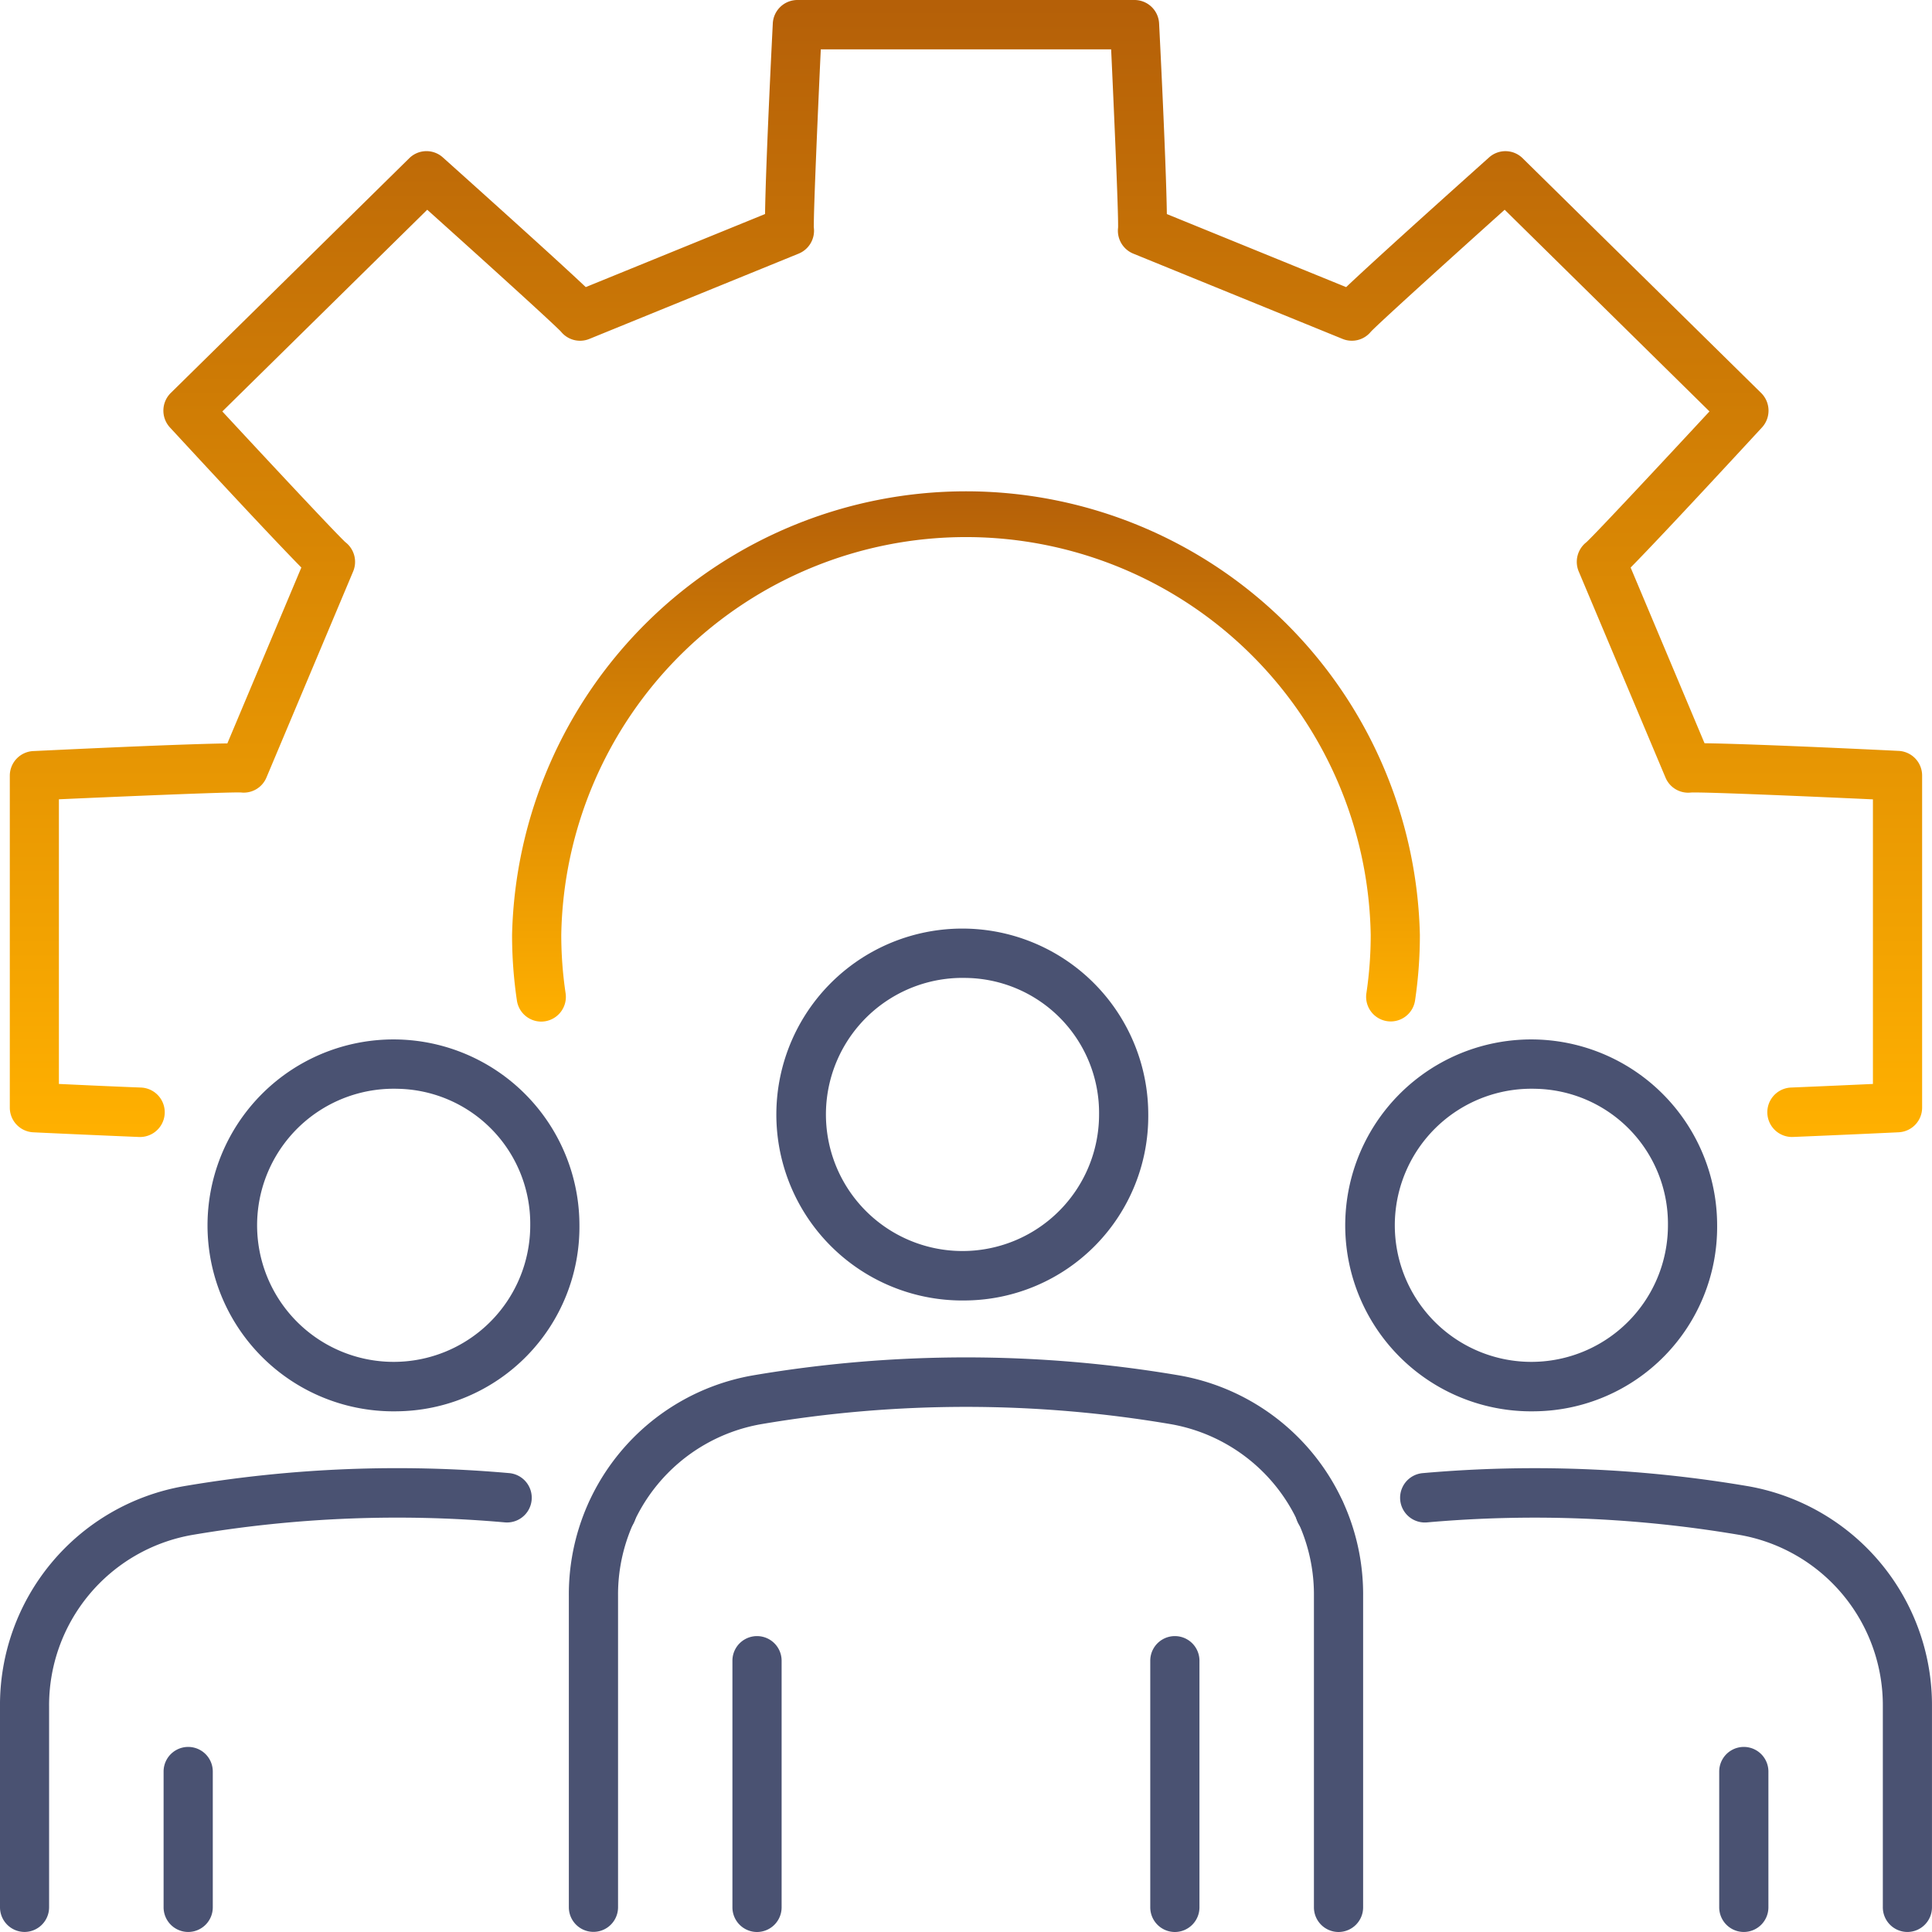 <svg xmlns="http://www.w3.org/2000/svg" xmlns:xlink="http://www.w3.org/1999/xlink" width="80" height="80" viewBox="0 0 80 80">
  <defs>
    <clipPath id="clip-path">
      <rect id="Rectangle_35" data-name="Rectangle 35" width="80" height="80" fill="#4a5272"/>
    </clipPath>
    <linearGradient id="linear-gradient" x1="0.5" x2="0.5" y2="1" gradientUnits="objectBoundingBox">
      <stop offset="0" stop-color="#b56008"/>
      <stop offset="1" stop-color="#ffb000"/>
    </linearGradient>
  </defs>
  <g id="ic-sg3-Expert-team" transform="translate(-6479 -2147)">
    <g id="Group_52-inner" data-name="Group 52-inner" transform="translate(6479 2147)">
      <g id="Group_51" data-name="Group 51" clip-path="url(#clip-path)">
        <path id="Path_38" data-name="Path 38" d="M108.231,250.347a1.021,1.021,0,0,1-1.019-1.024v-10.21a1.018,1.018,0,1,1,2.037,0v10.21a1.021,1.021,0,0,1-1.018,1.024" transform="translate(-76.884 -170.347)" fill="#4a5272"/>
        <path id="Path_39" data-name="Path 39" d="M122.271,150.527a7.7,7.7,0,1,1,7.547-7.7,7.634,7.634,0,0,1-7.547,7.7m0-13.355a5.655,5.655,0,1,0,5.51,5.653,5.589,5.589,0,0,0-5.51-5.653" transform="translate(-82.271 -96.678)" fill="#4a5272"/>
        <path id="Path_40" data-name="Path 40" d="M169.4,250.347a1.021,1.021,0,0,1-1.018-1.024v-10.21a1.018,1.018,0,1,1,2.037,0v10.21a1.021,1.021,0,0,1-1.018,1.024" transform="translate(-120.752 -170.347)" fill="#4a5272"/>
        <path id="Path_41" data-name="Path 41" d="M115.135,221.342a1.021,1.021,0,0,1-1.018-1.024V207.429a7.162,7.162,0,0,0-5.9-7.111,50.589,50.589,0,0,0-17.015,0,7.162,7.162,0,0,0-5.9,7.111v12.889a1.018,1.018,0,1,1-2.037,0V207.429a9.2,9.2,0,0,1,7.592-9.13,52.618,52.618,0,0,1,17.707,0,9.2,9.2,0,0,1,7.59,9.13v12.889a1.021,1.021,0,0,1-1.018,1.024" transform="translate(-59.71 -141.342)" fill="#4a5272"/>
        <path id="Path_42" data-name="Path 42" d="M205.544,166.661a7.7,7.7,0,1,1,7.547-7.7,7.634,7.634,0,0,1-7.547,7.7m0-13.355a5.655,5.655,0,1,0,5.51,5.653,5.589,5.589,0,0,0-5.51-5.653" transform="translate(-141.988 -108.222)" fill="#4a5272"/>
        <path id="Path_43" data-name="Path 43" d="M252.678,261.887a1.021,1.021,0,0,1-1.018-1.024v-5.62a1.018,1.018,0,1,1,2.037,0v5.62a1.021,1.021,0,0,1-1.018,1.024" transform="translate(-180.471 -181.888)" fill="#4a5272"/>
        <path id="Path_44" data-name="Path 44" d="M225.949,232.878a1.021,1.021,0,0,1-1.018-1.024v-8.3a7.164,7.164,0,0,0-5.9-7.112,50.674,50.674,0,0,0-12.983-.523,1.024,1.024,0,0,1-.18-2.04,52.673,52.673,0,0,1,13.509.545,9.206,9.206,0,0,1,7.589,9.13v8.3a1.021,1.021,0,0,1-1.018,1.024" transform="translate(-146.967 -152.879)" fill="#4a5272"/>
        <path id="Path_45" data-name="Path 45" d="M190.658,218.458h0a1.024,1.024,0,1,1,1.02-1.024,1.021,1.021,0,0,1-1.02,1.024" transform="translate(-135.993 -154.837)" fill="#4a5272"/>
        <path id="Path_46" data-name="Path 46" d="M86.974,218.458h-.005a1.018,1.018,0,1,1,.005,0" transform="translate(-61.637 -154.837)" fill="#4a5272"/>
        <path id="Path_47" data-name="Path 47" d="M39,166.661a7.7,7.7,0,1,1,7.547-7.7,7.634,7.634,0,0,1-7.547,7.7m0-13.355a5.655,5.655,0,1,0,5.51,5.653A5.589,5.589,0,0,0,39,153.306" transform="translate(-22.554 -108.222)" fill="#4a5272"/>
        <path id="Path_48" data-name="Path 48" d="M24.964,261.887a1.021,1.021,0,0,1-1.018-1.024v-5.62a1.018,1.018,0,1,1,2.037,0v5.62a1.021,1.021,0,0,1-1.018,1.024" transform="translate(-17.172 -181.888)" fill="#4a5272"/>
        <path id="Path_49" data-name="Path 49" d="M1.018,232.877A1.021,1.021,0,0,1,0,231.853v-8.3a9.2,9.2,0,0,1,7.588-9.13,52.6,52.6,0,0,1,13.505-.545,1.024,1.024,0,0,1-.18,2.04,50.612,50.612,0,0,0-12.98.524,7.163,7.163,0,0,0-5.9,7.111v8.3a1.021,1.021,0,0,1-1.018,1.024" transform="translate(0 -152.879)" fill="#4a5272"/>
        <path id="Path_50" data-name="Path 50" d="M76.162,93.07a1.02,1.02,0,0,1-1.006-.872,18.415,18.415,0,0,1-.2-2.719,18.8,18.8,0,0,1,37.59,0,18.364,18.364,0,0,1-.2,2.719,1.018,1.018,0,1,1-2.014-.306,16.275,16.275,0,0,0,.178-2.413,16.761,16.761,0,0,0-33.517,0,16.375,16.375,0,0,0,.179,2.414,1.023,1.023,0,0,1-.855,1.165,1.038,1.038,0,0,1-.153.012" transform="translate(-53.752 -50.768)" fill="url(#linear-gradient)"/>
        <path id="Path_51" data-name="Path 51" d="M75.229,47.08a1.024,1.024,0,0,1-.041-2.047c1.275-.053,2.552-.11,3.394-.149V33.1c-2.155-.1-6.946-.31-7.533-.283a1.017,1.017,0,0,1-1.056-.619L66.4,23.664a1.028,1.028,0,0,1,.314-1.209c.414-.381,3.428-3.616,5.1-5.419L63.333,8.685c-2.626,2.358-5.208,4.7-5.539,5.049a1.017,1.017,0,0,1-1.173.3l-8.667-3.532a1.025,1.025,0,0,1-.629-1.071c.02-.593-.188-5.258-.287-7.388H35.015c-.1,2.13-.307,6.8-.287,7.388a1.025,1.025,0,0,1-.629,1.071l-8.667,3.532a1.016,1.016,0,0,1-1.174-.3c-.331-.348-2.913-2.691-5.539-5.049l-8.485,8.352c1.73,1.867,4.693,5.044,5.1,5.417a1.027,1.027,0,0,1,.316,1.211L12.059,32.2A1.019,1.019,0,0,1,11,32.814c-.585-.02-5.378.186-7.533.283V44.884c.842.039,2.121.1,3.4.149a1.024,1.024,0,0,1-.084,2.047c-2.11-.087-4.23-.186-4.381-.194a1.022,1.022,0,0,1-.968-1.023V32.119A1.022,1.022,0,0,1,2.4,31.1c.069,0,5.763-.285,8.042-.317L13.506,23.5c-.711-.724-2.209-2.3-5.441-5.8A1.028,1.028,0,0,1,8.1,16.271l9.875-9.72a1.014,1.014,0,0,1,1.39-.033c3.614,3.239,5.2,4.692,5.918,5.37l7.424-3.025c.033-2.231.307-7.615.321-7.892A1.021,1.021,0,0,1,34.044,0H48.007a1.021,1.021,0,0,1,1.017.972c.014.277.288,5.661.321,7.892l7.424,3.025c.715-.678,2.3-2.131,5.918-5.37a1.014,1.014,0,0,1,1.39.033l9.876,9.72a1.029,1.029,0,0,1,.034,1.429c-3.238,3.506-4.731,5.082-5.438,5.8l3.06,7.275c2.279.032,7.973.313,8.042.317a1.022,1.022,0,0,1,.968,1.023V45.862a1.021,1.021,0,0,1-.968,1.023c-.152.008-2.269.107-4.379.194h-.042M71.156,32.8c-.031.007-.062.013-.092.017a.673.673,0,0,0,.092-.017m-60.26,0a.68.68,0,0,0,.093.017c-.031,0-.062-.01-.093-.017m55.913-10.4a.675.675,0,0,0-.078.053c.025-.019.051-.037.078-.053m-51.566,0c.027.017.054.035.08.054a.722.722,0,0,0-.08-.054m42.617-8.748a.953.953,0,0,1-.056.08.677.677,0,0,0,.056-.08m-33.667,0a.723.723,0,0,0,.056.08c-.02-.026-.038-.052-.056-.08M34.707,9.321c.008.033.014.067.019.1a.7.7,0,0,0-.019-.1m12.637,0a.68.68,0,0,0-.018.1.948.948,0,0,1,.018-.1" transform="translate(-1.028)" fill="url(#linear-gradient)"/>
      </g>
    </g>
    <rect id="Group_52-area" data-name="Group 52-area" width="80" height="80" transform="translate(6479 2147)" fill="none"/>
  </g>
</svg>
